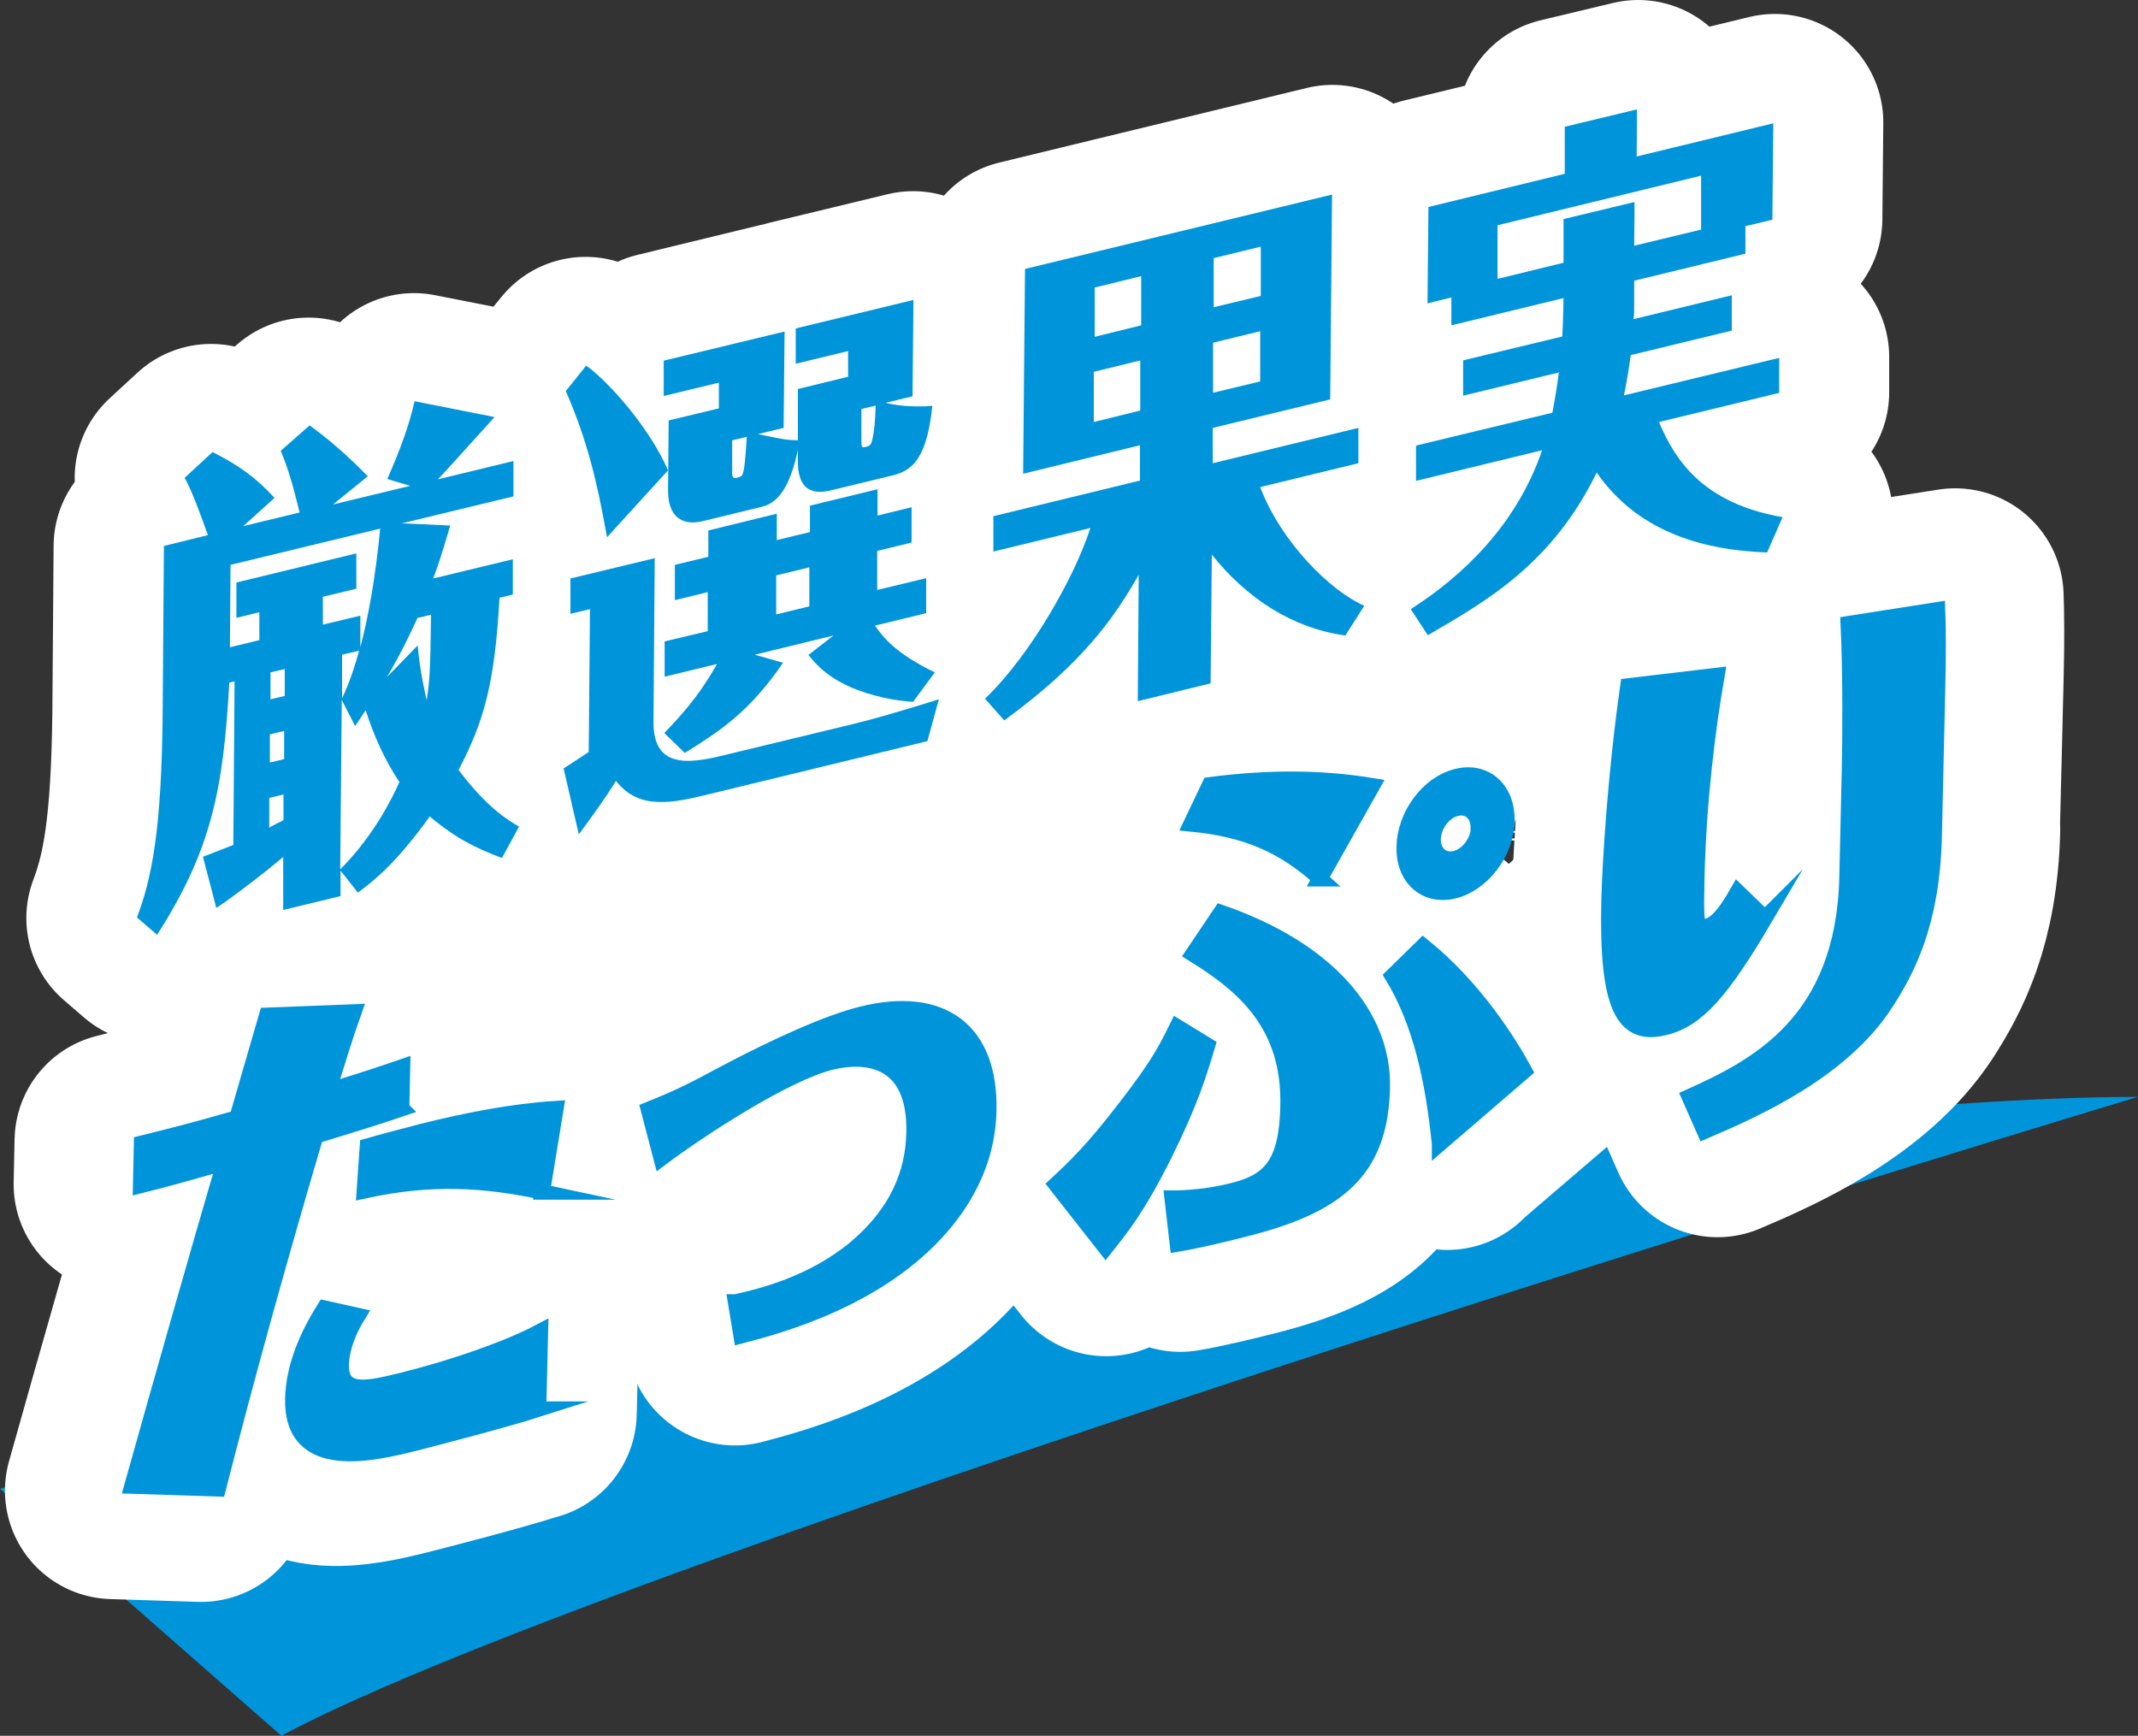 <?xml version="1.0" encoding="UTF-8"?>
<svg id="Layer_1" data-name="Layer 1" xmlns="http://www.w3.org/2000/svg" viewBox="0 0 69 56.02">
  <rect x="0" y="0" width="69" height="56.02" fill="#333333" stroke="none"/>
  <defs>
    <style>
      .cls-1 {
        stroke: #0095da;
        stroke-miterlimit: 10;
        stroke-width: .5px;
      }

      .cls-1, .cls-2 {
        fill: #0095da;
      }

      .cls-3 {
        stroke: #fff;
        stroke-linecap: round;
        stroke-linejoin: round;
        stroke-width: 7px;
      }

      .cls-3, .cls-4 {
        fill: #fff;
      }
    </style>
  </defs>
  <path class="cls-4" d="M37.3,31.78c-6.65,5.28-13.22,12.79-21.53,11.01-.81-1.45-4.23-11.17-3.15-12.43.37-.43,1.1-2.24,1.61-2.48,4.15-1.99,8.23-.02,12.38-2.01,2.64-1.27,5.39-2.56,8.32-2.61,2.93-.05,6.11,1.51,6.96,4.32"/>
  <path class="cls-2" d="M0,48.05s45.38-12.57,69-12.65c0,0-48.93,14.72-59.92,20.62"/>
  <g>
    <path class="cls-3" d="M12.54,35.69c-.61.2-1.04.34-2.84.9-1.14,3.87-2.23,7.74-3.21,11.61l-2.83-.09c.95-3.39,2.2-7.76,3.04-10.64-1.58.46-2.07.58-2.76.75l.03-1.39c1.12-.28,1.64-.41,3.14-.83.48-1.67.5-1.71.98-3.38l2.87-.11c-.25.72-.53,1.6-.84,2.6,1.28-.4,1.51-.48,2.44-.8l-.03,1.37ZM17.04,45.58c-1.21.39-3.76,1.04-4.08,1.12-1.32.33-4.06,1.01-4-1.47.03-1.08.48-2.08,1.04-2.98l1.1.24c-.31.51-.53,1.08-.54,1.62-.02,1.02.88.8,2.05.51,1.63-.4,3.41-1.02,4.5-1.6l-.06,2.56ZM17.18,38.43c-1.91-.4-3.66-.52-5.86-.04l.1-1.47c.7-.21,1.69-.45,1.79-.48,1.48-.37,2.96-.67,4.42-.75l-.45,2.75Z"/>
    <path class="cls-3" d="M23.54,42.05c.84-.19,2.52-.59,3.96-1.79,1.36-1.15,1.88-2.45,1.91-3.77.06-2.46-1.57-2.62-2.73-2.34-1.53.38-4.39,2.26-5.59,3.16l-.42-1.6c1.01-.41,1.34-.58,2.56-1.22,1.67-.88,3.35-1.64,4.46-1.92,2.63-.65,4.23.53,4.17,3.18-.02.76-.18,2.2-1.51,3.77-2.05,2.41-5.34,3.29-6.63,3.63l-.18-1.11Z"/>
    <path class="cls-3" d="M34.08,38.19c.6-.56,1.2-1.12,2.29-2.55,1.09-1.41,1.34-1.94,1.69-2.64l1,.61c-.28.93-.57,1.88-1.42,3.59-.88,1.75-1.39,2.38-1.94,3.07l-1.63-2.08ZM37.92,38.63c.98,0,1.76-.2,1.97-.25,1.21-.3,1.79-.84,1.84-2.78.06-2.67-1.43-3.95-3.13-5.01l.92-1.37c3.53,1.22,5.37,3.4,5.31,5.76-.06,2.74-1.45,3.89-4.59,4.67-.64.16-1.53.38-2.15.48l-.17-1.51ZM42.78,28.12c-1.24-1.12-2.46-1.63-4.25-1.8l.62-1.29c1.89-.25,3.6-.26,5.35.03l-1.72,3.06ZM46.71,36.84c-.2-2.02-.6-3.97-1.55-5.53l1-.99c1.71,1.38,2.84,3.19,3.34,4.11l-2.8,2.4ZM45.55,27.06c.02-1.02.78-2.07,1.73-2.31.94-.23,1.67.43,1.64,1.47-.02,1.06-.83,2.06-1.73,2.29-.94.23-1.67-.41-1.64-1.45ZM47.98,26.45c.01-.43-.3-.75-.73-.65-.43.11-.76.57-.77,1.02,0,.43.3.74.73.63.43-.11.76-.59.77-1Z"/>
    <path class="cls-3" d="M57.43,29.41c-1.4,2.38-2.22,3.34-3.3,3.61-1.38.34-1.91-.7-1.83-4.2.03-1.2.21-4.12.63-7.05l2.92-.35c-.31,1.77-.6,4.09-.67,6.66-.03,1.35,0,1.39.08,1.51.06.09.14.12.27.09.43-.11.83-.83,1.01-1.15l.9.86ZM62.99,26.77c-.07,2.84-.9,4.37-1.6,5.46-1.46,2.24-4.31,3.5-5.96,4.2l-.5-1.13c2.19-.99,5.08-2.43,5.19-7.24l.08-3.55c.02-.87.04-3.13-.04-4.79l2.94-.46c.02.5.03,1.44,0,2.6l-.12,4.9Z"/>
  </g>
  <g>
    <path class="cls-3" d="M10.95,28.13v.8s-1.86.45-1.86.45v-1.71c-.62.52-1.26,1-1.91,1.47-.01,0-.24.17-.26.18l-.43-1.65c.15-.05.85-.33.98-.38l.04-5.29-.17.04c-.19,3.45-.58,5.42-2.34,8.15l-.65-.56c.48-1.27.8-2.83.84-6.66l.04-5.34,1.43-.35c-.49-1.35-.63-1.62-.75-1.85l.9-.83c.81.41,1.37.79,2.01,1.48l-1.01.92,1.83-.44c-.17-.69-.35-1.39-.62-1.99l.94-.82c.89.63,1.65,1.41,1.88,1.64l-1.12.91,2.5-.61-.74-.22c.46-1.05.72-1.81.88-2.51l2.59.51c-1.49,1.66-1.55,1.72-1.84,2.01l2.45-.59v1.14s-3.61.88-3.61.88l1.56.07c-.27.93-.43,1.4-.55,1.72l2.57-.62v1.14s-.43.1-.43.1c-.15,2.74-.49,3.97-1.32,5.57.93,1.23,1.57,1.6,1.96,1.83l-.55,1.01c-.83-.31-1.5-.63-2.33-1.34-1.11,1.53-1.79,2.07-2.33,2.47l-.55-.7ZM7.4,18.23l-.02,2.66.96-.23v-.9s-.74.18-.74.18v-1.14s3.87-.94,3.87-.94v1.14s-1.08.26-1.08.26v.9s1.21-.3,1.21-.3v1.03c.25-.96.48-2.18.64-3.84l-4.84,1.18ZM9.13,25.64l-.47.12v.96c.06-.03.39-.21.47-.24v-.83ZM9.14,23.59l-.47.12v.91s.47-.12.47-.12v-.91ZM9.16,21.59l-.47.12v.87s.46-.12.46-.12v-.87ZM10.95,28.06c1.06-1.07,1.66-2.26,1.91-2.81-.49-.73-.83-1.53-1.1-2.32-.05.08-.28.42-.34.51l-.43-.84-.05,5.46ZM11,22.57c.1-.22.3-.62.56-1.56l-.55.13v1.43ZM13.45,19.93c-.29.63-.56,1.17-1,1.92l.99-1.02c.07.83.24,1.54.3,1.77.09-.6.12-.89.13-2.77l-.42.1Z"/>
    <path class="cls-3" d="M21.12,18l-.04,5.3c-.01,1.63,1.33,1.31,2.51,1.02l3.57-.87c1.04-.24,2.1-.56,3.16-.89l-.37,1.35-7.06,1.71c-1.13.27-2.26.55-3.02-.43-.34.56-.79,1.17-1.21,1.73l-.49-2.14c.08-.05.51-.33.81-.53l.04-4.61-.63.15v-1.14s2.74-.66,2.74-.66ZM19.57,17.34c-.32-1.81-.64-3.14-1.34-4.73l.67-.82c.76.55,2.07,2.04,2.65,3.39l-1.98,2.16ZM25.76,12.54l1.6-.39v-.83s-1.7.41-1.7.41v-1.14s3.81-.92,3.81-.92l-.03,3.11-.87.21c.33.08.82.15,1.51.1-.2,1.95-.81,2.13-1.4,2.27l-1.83.44c-.33.08-1.14.28-1.13-.94v-.35c-.26,1.18-.63,1.71-1.14,1.83l-1.94.47c-.71.17-1.13-.19-1.12-1.01l.02-2.24,1.63-.39v-.83s-1.78.43-1.78.43v-1.14s3.91-.95,3.91-.95l-.03,3.11-.83.2c.94.2.98.19,1.29.2v-1.65ZM26.13,17.17v-.85s2.18-.53,2.18-.53v.37s0,.48,0,.48l1.11-.27v1.14s-1.12.27-1.12.27v1.27s1.58-.39,1.58-.39v1.14s-1.65.4-1.65.4c.27.4.69.91,1.93,1.51l-.7.95c-.31-.02-.98-.08-1.79-.38-1-.38-1.38-.88-1.59-1.13l.81-.63-2.55.62.92.26c-1.07,1.58-2.08,2.23-3.17,2.91l-.66-.64c.45-.48,1.08-1.11,1.7-2.24l-1.69.41v-1.14s1.39-.33,1.39-.33v-1.27s-1.06.26-1.06.26v-1.14s1.08-.26,1.08-.26v-.85s2.22-.54,2.22-.54v.45s0,.4,0,.4l1.08-.26ZM23.62,14.2v.99c-.01.24.05.24.14.22.17-.04.19-.04.24-.28.03-.15.08-.82.09-1.05l-.47.11ZM25.04,18.57v1.27s1.07-.26,1.07-.26v-1.27s-1.07.26-1.07.26ZM27.79,14.21c0,.16,0,.24.11.21.17-.04.21-.05.26-.34.03-.12.08-.5.09-1.01l-.46.11v1.03Z"/>
    <path class="cls-3" d="M39.07,22.05l-2.34.57.03-4.09c-.79,1.39-1.82,2.87-4.35,4.7l-.63-.7c1.51-1.45,2.92-4,3.41-5.51l-3.14.76v-1.14s4.74-1.15,4.74-1.15v-1.14s-3.78.92-3.78.92l.06-6.62,9.93-2.41-.06,6.62-3.8.92v1.14s4.71-1.15,4.71-1.15v1.14s-3.18.77-3.18.77c.67,1.77,2.28,3.36,3.37,3.83l-.62.96c-1.7-.23-3.18-1.18-4.32-2.61l-.04,4.17ZM36.83,11.61l-1.52.37v1.62s1.5-.37,1.5-.37v-1.62ZM36.85,8.89l-1.52.37v1.59s1.5-.37,1.5-.37v-1.59ZM39.15,12.67l1.54-.37v-1.62s-1.53.37-1.53.37v1.62ZM39.17,9.91l1.54-.37v-1.59s-1.53.37-1.53.37v1.59Z"/>
    <path class="cls-3" d="M56.37,8.17l-3.59.87v.34s0,.4,0,.4c0,.24,0,.37-.02.5l3.18-.77v1.14s-3.27.79-3.27.79c-.07.5-.13.86-.22,1.3l5.02-1.22v1.14s-3.88.94-3.88.94c.51,1.2,1.39,2.62,4,3.07l-.51,1.15c-2.26-.08-4.25-.76-5.51-2.58-1.44,2.94-3.56,4.16-5.46,5.26l-.55-.84c1.68-1.08,3.42-2.72,4.25-5.14l-4.08.99v-1.14s4.41-1.07,4.41-1.07c.08-.42.13-.72.21-1.3l-3.09.75v-1.14s3.2-.78,3.2-.78c.03-.58.03-.81.04-1.24l-3.63.88v-.9s-.78.19-.78.19l.03-3.11,4.41-1.07v-1.52s2.34-.56,2.34-.56v.43s-.01,1.09-.01,1.09l4.42-1.07-.03,3.11-.87.21v.9ZM54.95,7.38v-1.73s-6.58,1.6-6.58,1.6v1.73s2.13-.52,2.13-.52v-1.41s2.3-.55,2.3-.55v.48s-.01.93-.01.93l2.16-.53Z"/>
  </g>
  <g>
    <path class="cls-2" d="M10.99,28.12v.8s-1.85.45-1.85.45v-1.71c-.62.52-1.25,1-1.9,1.47-.01,0-.24.17-.26.17l-.43-1.65c.15-.05.84-.33.98-.38l.04-5.28-.17.04c-.19,3.45-.58,5.41-2.33,8.14l-.65-.56c.48-1.27.8-2.83.83-6.66l.04-5.33,1.42-.35c-.48-1.35-.63-1.62-.75-1.85l.9-.83c.81.41,1.37.79,2,1.48l-1.01.91,1.82-.44c-.17-.69-.35-1.38-.61-1.99l.93-.82c.89.63,1.65,1.41,1.88,1.64l-1.12.91,2.49-.6-.74-.22c.46-1.05.72-1.8.88-2.51l2.58.51c-1.49,1.65-1.55,1.72-1.83,2.01l2.44-.59v1.14s-3.6.87-3.6.87l1.56.07c-.27.93-.43,1.4-.55,1.71l2.57-.62v1.14s-.43.1-.43.1c-.15,2.74-.49,3.97-1.32,5.56.93,1.23,1.57,1.6,1.95,1.83l-.55,1.01c-.83-.31-1.49-.63-2.33-1.34-1.1,1.53-1.79,2.06-2.32,2.46l-.55-.7ZM7.44,18.23l-.02,2.66.95-.23v-.9s-.74.18-.74.18v-1.14s3.87-.94,3.87-.94v1.14s-1.08.26-1.08.26v.9s1.21-.29,1.21-.29v1.02c.25-.96.48-2.18.64-3.83l-4.83,1.17ZM9.16,25.64l-.47.11v.96c.05-.03.39-.21.46-.24v-.83ZM9.18,23.59l-.47.11v.91s.46-.11.46-.11v-.91ZM9.2,21.59l-.47.11v.87s.46-.11.46-.11v-.87ZM10.99,28.05c1.06-1.07,1.65-2.25,1.9-2.81-.49-.73-.83-1.52-1.09-2.32-.05.08-.27.42-.34.51l-.43-.84-.05,5.46ZM11.03,22.56c.1-.22.3-.62.56-1.56l-.55.13v1.42ZM13.48,19.93c-.29.63-.55,1.17-.99,1.92l.99-1.02c.07.83.24,1.54.29,1.77.09-.6.12-.89.14-2.76l-.42.1Z"/>
    <path class="cls-2" d="M21.13,18l-.04,5.3c-.01,1.63,1.33,1.31,2.5,1.02l3.56-.86c1.04-.24,2.09-.56,3.15-.89l-.37,1.35-7.04,1.71c-1.13.27-2.26.55-3.01-.43-.34.56-.79,1.17-1.2,1.73l-.49-2.13c.08-.05.51-.33.81-.53l.04-4.61-.63.15v-1.14s2.74-.66,2.74-.66ZM19.59,17.34c-.32-1.81-.64-3.13-1.33-4.72l.66-.82c.76.55,2.06,2.04,2.64,3.38l-1.97,2.16ZM25.77,12.55l1.6-.39v-.83s-1.69.41-1.69.41v-1.14s3.8-.92,3.8-.92l-.03,3.11-.87.21c.33.08.81.15,1.51.1-.2,1.95-.81,2.13-1.39,2.27l-1.82.44c-.33.08-1.14.28-1.13-.94v-.35c-.25,1.18-.63,1.7-1.14,1.83l-1.93.47c-.71.17-1.13-.19-1.12-1.01l.02-2.24,1.62-.39v-.83s-1.78.43-1.78.43v-1.14s3.9-.94,3.9-.94l-.03,3.11-.83.2c.94.2.98.19,1.29.2v-1.65ZM26.14,17.17v-.85s2.18-.53,2.18-.53v.37s0,.48,0,.48l1.1-.27v1.14s-1.11.27-1.11.27v1.26s1.58-.38,1.58-.38v1.13s-1.65.4-1.65.4c.27.4.69.91,1.93,1.51l-.7.95c-.31-.02-.98-.08-1.79-.38-1-.38-1.38-.88-1.59-1.13l.81-.63-2.54.62.91.26c-1.07,1.58-2.07,2.23-3.17,2.91l-.66-.64c.45-.48,1.07-1.11,1.7-2.23l-1.69.41v-1.14s1.39-.33,1.39-.33v-1.26s-1.06.26-1.06.26v-1.14s1.08-.26,1.08-.26v-.85s2.21-.54,2.21-.54v.45s0,.4,0,.4l1.08-.26ZM23.63,14.21v.99c-.01.24.05.24.14.22.17-.04.19-.04.24-.28.03-.15.08-.82.09-1.04l-.47.11ZM25.05,18.57v1.26s1.07-.26,1.07-.26v-1.26s-1.07.26-1.07.26ZM27.8,14.22c0,.16,0,.24.11.21.17-.04.21-.05.26-.33.03-.12.08-.5.09-1.01l-.46.11v1.03Z"/>
    <path class="cls-2" d="M39.05,22.06l-2.33.57.03-4.08c-.79,1.39-1.82,2.87-4.34,4.7l-.62-.7c1.51-1.45,2.92-4,3.4-5.51l-3.13.76v-1.14s4.73-1.15,4.73-1.15v-1.14s-3.77.92-3.77.92l.06-6.61,9.91-2.4-.06,6.61-3.79.92v1.14s4.7-1.14,4.7-1.14v1.14s-3.17.77-3.17.77c.67,1.77,2.27,3.36,3.36,3.83l-.61.96c-1.69-.23-3.17-1.18-4.31-2.61l-.04,4.16ZM36.81,11.63l-1.51.37v1.62s1.5-.37,1.5-.37v-1.62ZM36.84,8.91l-1.51.37v1.59s1.5-.37,1.5-.37v-1.58ZM39.13,12.68l1.54-.37v-1.62s-1.52.37-1.52.37v1.62ZM39.15,9.92l1.54-.37v-1.59s-1.52.37-1.52.37v1.59Z"/>
    <path class="cls-2" d="M56.32,8.19l-3.58.87v.34s0,.4,0,.4c0,.24,0,.37-.02.5l3.17-.77v1.14s-3.26.79-3.26.79c-.07.5-.13.86-.22,1.3l5.01-1.21v1.13s-3.88.94-3.88.94c.51,1.2,1.39,2.62,3.99,3.07l-.5,1.14c-2.25-.08-4.24-.76-5.5-2.58-1.43,2.94-3.55,4.15-5.45,5.25l-.55-.84c1.68-1.08,3.41-2.71,4.24-5.13l-4.07.99v-1.14s4.4-1.06,4.4-1.06c.08-.42.13-.72.21-1.3l-3.09.75v-1.14s3.2-.77,3.2-.77c.03-.58.03-.81.04-1.24l-3.62.88v-.9s-.77.19-.77.19l.03-3.11,4.4-1.07v-1.52s2.33-.56,2.33-.56v.43s-.01,1.09-.01,1.09l4.41-1.07-.03,3.11-.87.21v.9ZM54.9,7.4v-1.73s-6.57,1.6-6.57,1.6v1.73s2.13-.52,2.13-.52v-1.41s2.29-.55,2.29-.55v.48s-.01.93-.01.93l2.16-.52Z"/>
  </g>
  <g>
    <path class="cls-1" d="M12.97,35.78c-.59.2-1.02.34-2.78.88-1.12,3.79-2.18,7.59-3.15,11.39l-2.78-.09c.93-3.32,2.15-7.61,2.98-10.44-1.55.45-2.03.57-2.7.74l.03-1.36c1.09-.27,1.61-.4,3.08-.82.47-1.64.49-1.68.96-3.31l2.81-.11c-.25.7-.52,1.57-.82,2.55,1.25-.4,1.49-.47,2.39-.78l-.03,1.34ZM17.38,45.48c-1.19.38-3.69,1.02-4,1.1-1.3.32-3.98.99-3.93-1.44.03-1.05.47-2.04,1.02-2.92l1.08.24c-.31.5-.52,1.06-.54,1.58-.02,1,.87.78,2.01.5,1.59-.4,3.35-1,4.42-1.57l-.06,2.51ZM17.51,38.47c-1.87-.4-3.59-.51-5.75-.04l.1-1.44c.69-.2,1.66-.44,1.75-.47,1.45-.36,2.9-.65,4.33-.74l-.44,2.69Z"/>
    <path class="cls-1" d="M23.75,42.02c.83-.19,2.47-.58,3.88-1.76,1.33-1.13,1.84-2.4,1.87-3.69.06-2.41-1.54-2.57-2.68-2.29-1.5.37-4.31,2.22-5.48,3.1l-.41-1.57c.99-.4,1.32-.56,2.51-1.2,1.63-.86,3.28-1.61,4.38-1.88,2.58-.64,4.15.52,4.09,3.12-.02.75-.18,2.16-1.49,3.7-2.01,2.36-5.23,3.23-6.5,3.56l-.18-1.09Z"/>
    <path class="cls-1" d="M34.08,38.23c.59-.55,1.18-1.1,2.25-2.5,1.07-1.38,1.32-1.9,1.66-2.59l.98.6c-.27.91-.56,1.85-1.39,3.52-.86,1.72-1.36,2.33-1.9,3.01l-1.6-2.04ZM37.84,38.67c.96,0,1.73-.19,1.93-.24,1.19-.29,1.76-.83,1.8-2.73.06-2.62-1.4-3.88-3.07-4.91l.9-1.34c3.47,1.2,5.26,3.34,5.21,5.65-.06,2.69-1.43,3.82-4.5,4.58-.62.16-1.5.37-2.11.47l-.17-1.48ZM42.61,28.36c-1.22-1.1-2.42-1.6-4.17-1.77l.6-1.26c1.85-.24,3.53-.25,5.25.03l-1.69,3ZM46.46,36.92c-.2-1.98-.59-3.89-1.52-5.42l.99-.97c1.68,1.36,2.78,3.13,3.27,4.03l-2.74,2.36ZM45.32,27.32c.02-1,.76-2.03,1.7-2.26.92-.23,1.64.42,1.61,1.44-.02,1.04-.81,2.03-1.7,2.25-.92.23-1.64-.41-1.61-1.42ZM47.71,26.72c.01-.42-.29-.74-.71-.63-.42.1-.74.56-.75,1,0,.42.29.72.72.62.42-.11.74-.57.75-.98Z"/>
    <path class="cls-1" d="M56.97,29.62c-1.38,2.34-2.17,3.28-3.24,3.54-1.36.34-1.88-.68-1.8-4.11.03-1.17.2-4.04.61-6.91l2.87-.34c-.3,1.73-.59,4.02-.65,6.53-.03,1.33,0,1.37.07,1.48.06.09.14.12.26.09.42-.1.81-.81.99-1.12l.88.85ZM62.42,27.03c-.07,2.79-.88,4.29-1.57,5.36-1.43,2.2-4.23,3.43-5.84,4.12l-.49-1.11c2.15-.97,4.98-2.39,5.09-7.09l.08-3.48c.02-.85.04-3.07-.04-4.7l2.88-.45c.02.48.03,1.41,0,2.55l-.11,4.81Z"/>
  </g>
</svg>